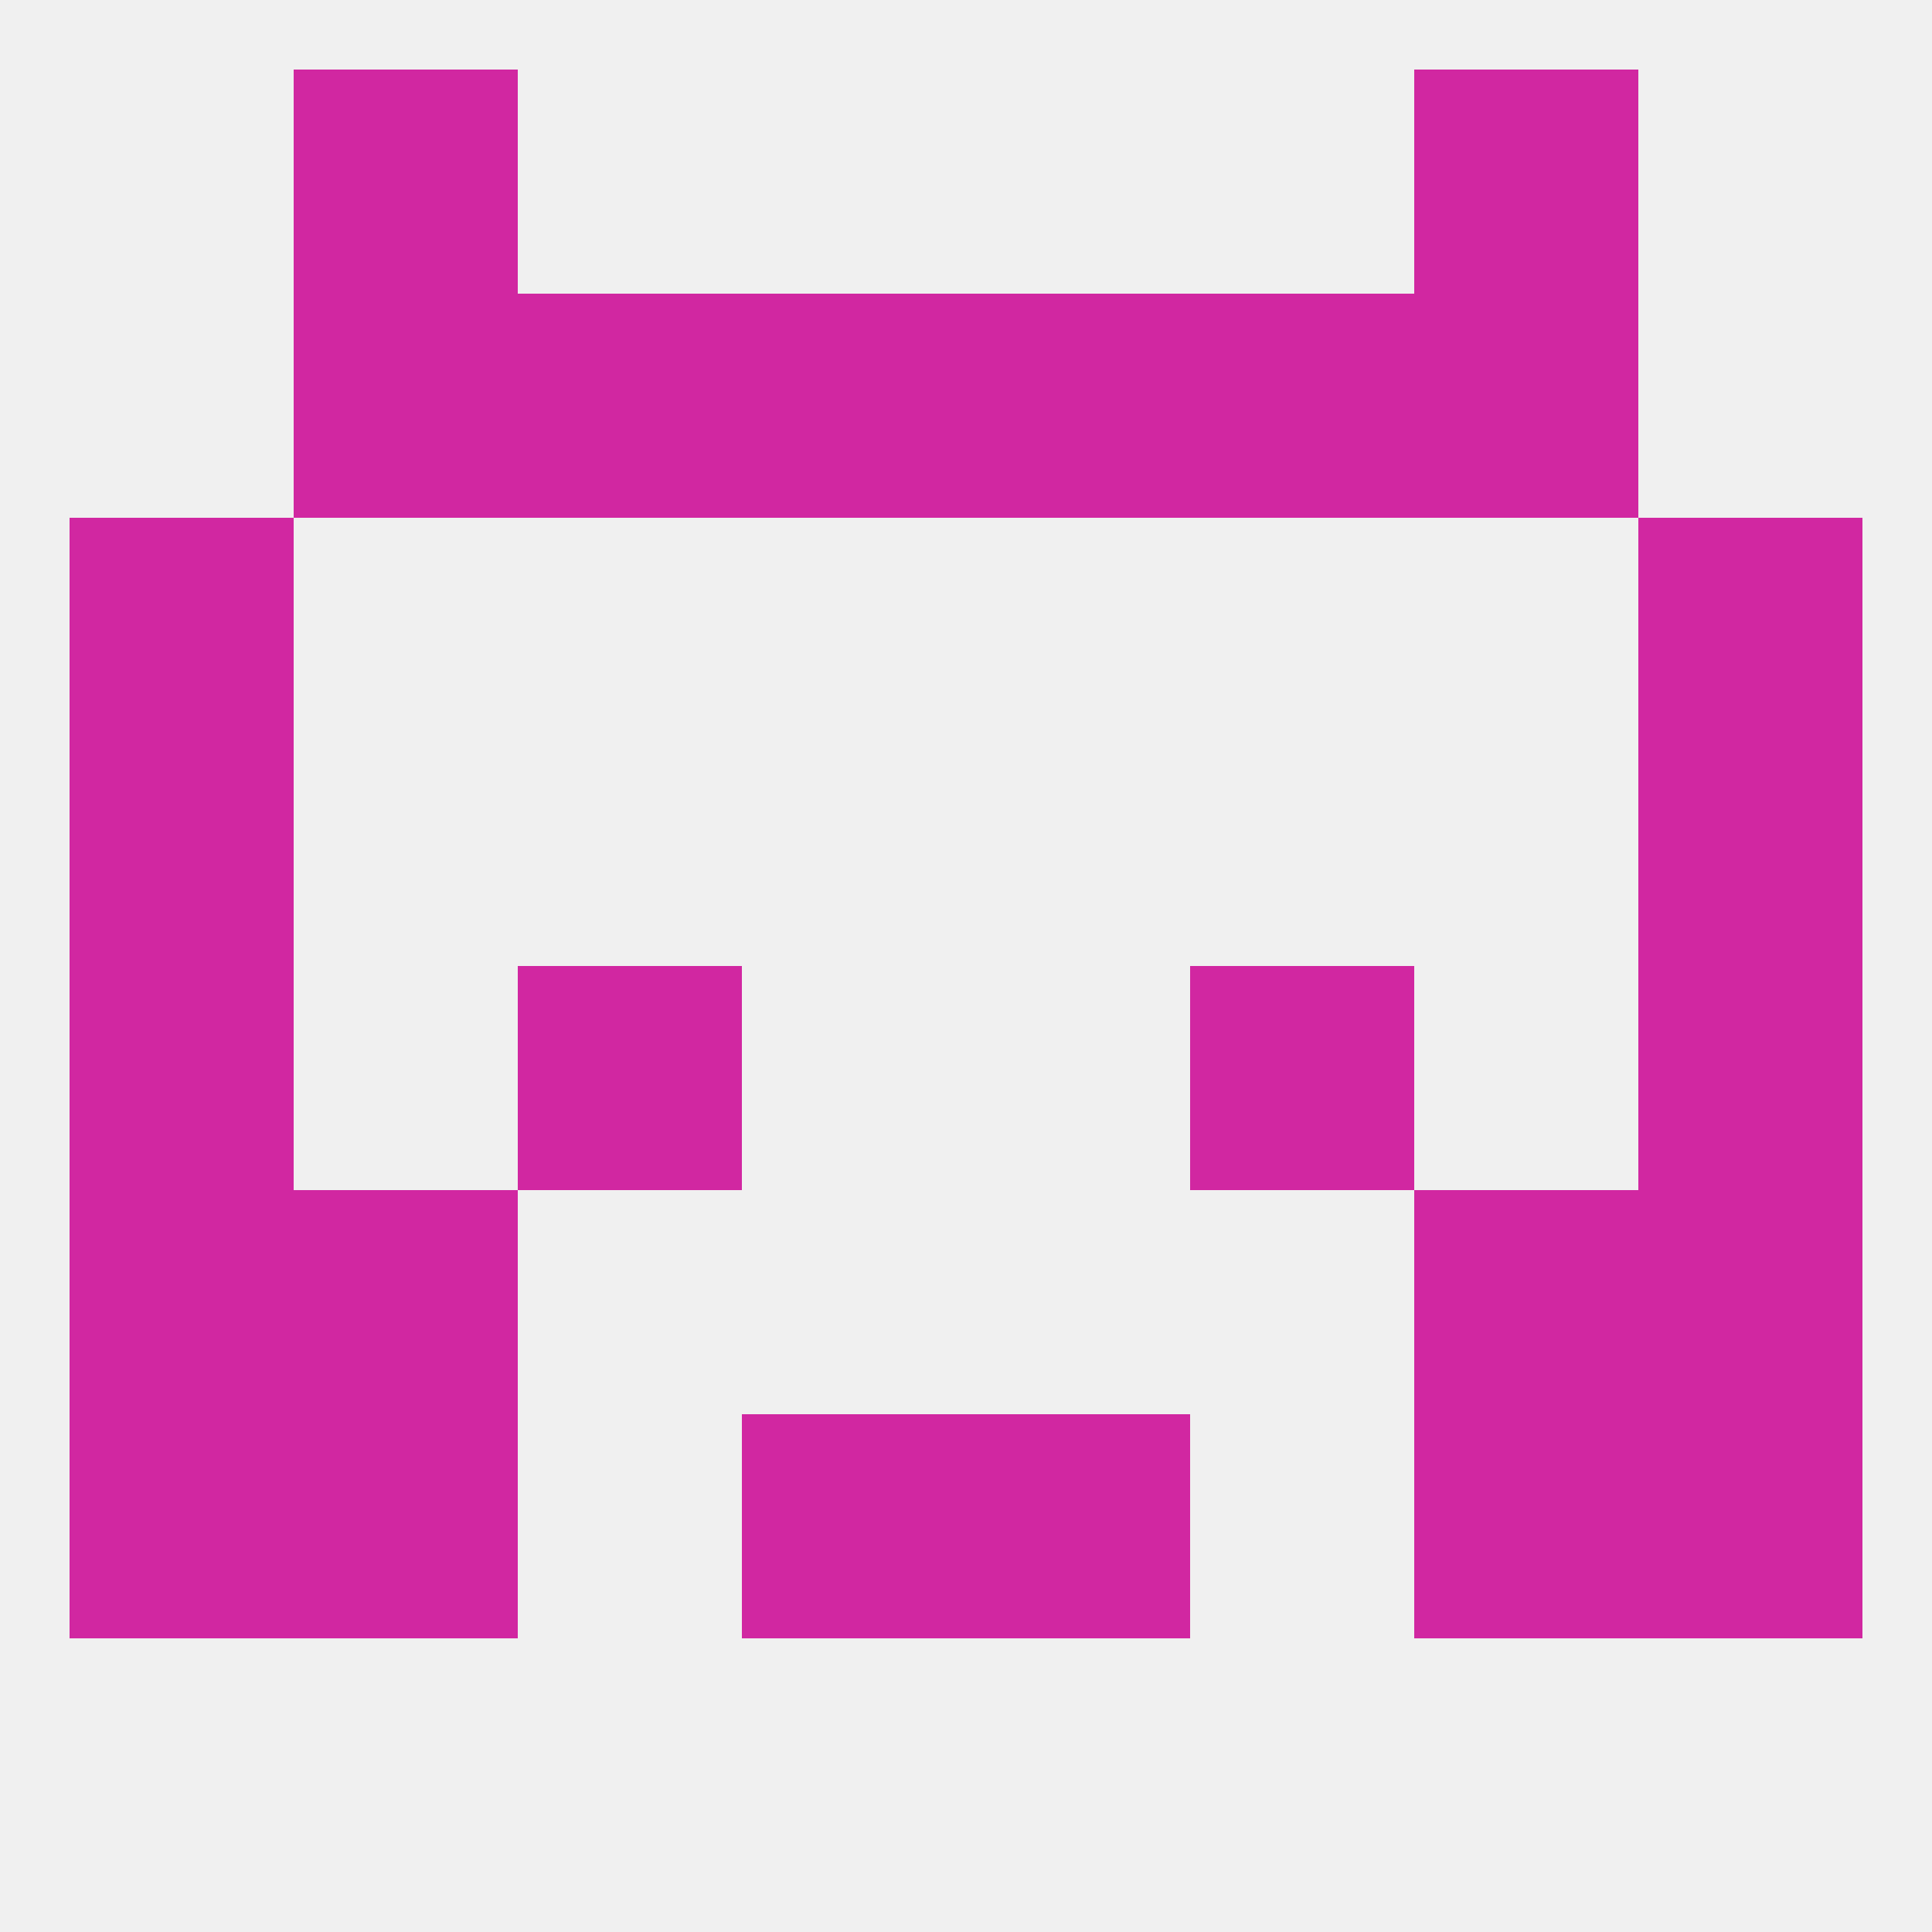 
<!--   <?xml version="1.0"?> -->
<svg version="1.1" baseprofile="full" xmlns="http://www.w3.org/2000/svg" xmlns:xlink="http://www.w3.org/1999/xlink" xmlns:ev="http://www.w3.org/2001/xml-events" width="250" height="250" viewBox="0 0 250 250" >
	<rect width="100%" height="100%" fill="rgba(240,240,240,255)"/>

	<rect x="9" y="67" width="29" height="29" fill="rgba(209,39,161,255)"/>
	<rect x="212" y="67" width="29" height="29" fill="rgba(209,39,161,255)"/>
	<rect x="183" y="9" width="29" height="29" fill="rgba(209,39,161,255)"/>
	<rect x="38" y="9" width="29" height="29" fill="rgba(209,39,161,255)"/>
	<rect x="9" y="125" width="29" height="29" fill="rgba(209,39,161,255)"/>
	<rect x="212" y="125" width="29" height="29" fill="rgba(209,39,161,255)"/>
	<rect x="67" y="125" width="29" height="29" fill="rgba(209,39,161,255)"/>
	<rect x="154" y="125" width="29" height="29" fill="rgba(209,39,161,255)"/>
	<rect x="9" y="154" width="29" height="29" fill="rgba(209,39,161,255)"/>
	<rect x="212" y="154" width="29" height="29" fill="rgba(209,39,161,255)"/>
	<rect x="38" y="154" width="29" height="29" fill="rgba(209,39,161,255)"/>
	<rect x="183" y="154" width="29" height="29" fill="rgba(209,39,161,255)"/>
	<rect x="9" y="183" width="29" height="29" fill="rgba(209,39,161,255)"/>
	<rect x="212" y="183" width="29" height="29" fill="rgba(209,39,161,255)"/>
	<rect x="38" y="183" width="29" height="29" fill="rgba(209,39,161,255)"/>
	<rect x="183" y="183" width="29" height="29" fill="rgba(209,39,161,255)"/>
	<rect x="96" y="183" width="29" height="29" fill="rgba(209,39,161,255)"/>
	<rect x="125" y="183" width="29" height="29" fill="rgba(209,39,161,255)"/>
	<rect x="9" y="96" width="29" height="29" fill="rgba(209,39,161,255)"/>
	<rect x="212" y="96" width="29" height="29" fill="rgba(209,39,161,255)"/>
	<rect x="183" y="38" width="29" height="29" fill="rgba(209,39,161,255)"/>
	<rect x="96" y="38" width="29" height="29" fill="rgba(209,39,161,255)"/>
	<rect x="125" y="38" width="29" height="29" fill="rgba(209,39,161,255)"/>
	<rect x="67" y="38" width="29" height="29" fill="rgba(209,39,161,255)"/>
	<rect x="154" y="38" width="29" height="29" fill="rgba(209,39,161,255)"/>
	<rect x="38" y="38" width="29" height="29" fill="rgba(209,39,161,255)"/>
</svg>
